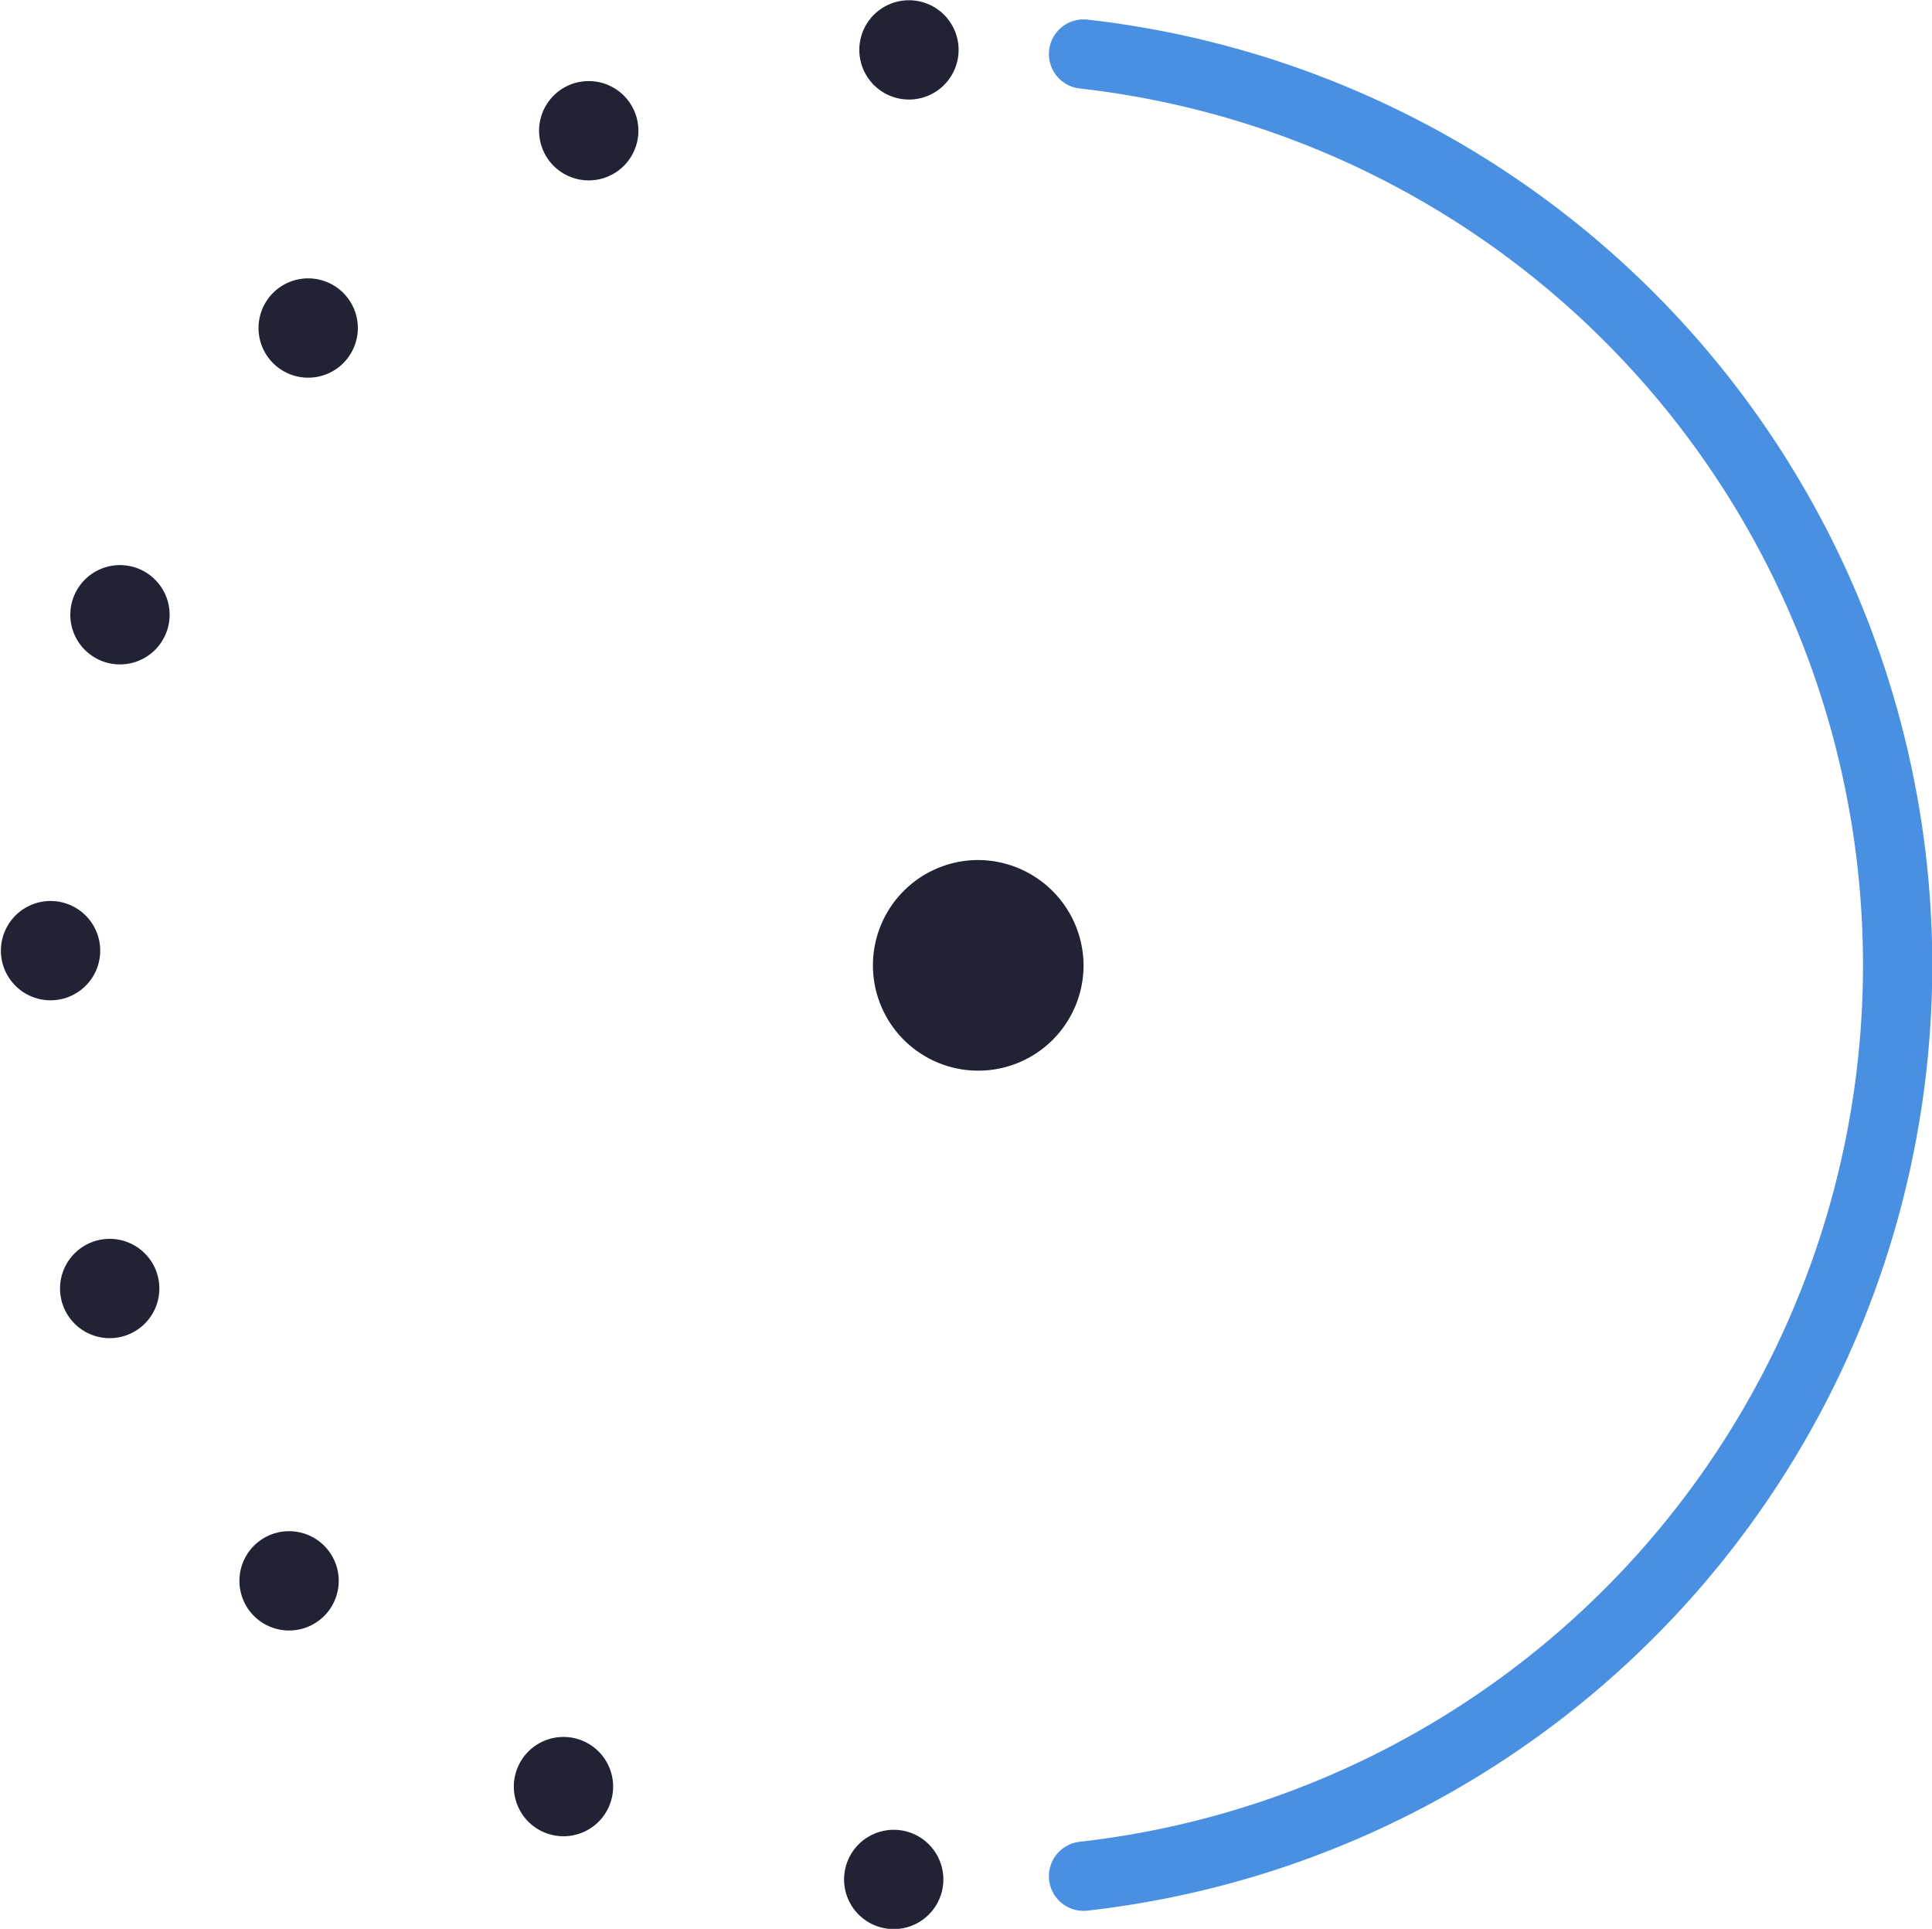 <svg xmlns="http://www.w3.org/2000/svg" viewBox="0 0 41.83 41.76">
  <defs>
    <style>
      .cls-1, .cls-2, .cls-4 {
        fill: none;
        stroke-linecap: round;
        stroke-linejoin: round;
      }

      .cls-1, .cls-2 {
        stroke: #212234;
        stroke-width: 2.15px;
      }

      .cls-2 {
        stroke-dasharray: 0 7.47;
      }

      .cls-3 {
        fill: #212234;
        fill-rule: evenodd;
      }

      .cls-4 {
        stroke: #4a90e2;
        stroke-width: 1.5px;
      }
    </style>
  </defs>
  <g id="Layer_2" data-name="Layer 2">
    <g id="Layer_1-2" data-name="Layer 1">
      <g id="Products-All-Products">
        <g id="_1-Platform---Product-Hub---Desktop-HD---FNL" data-name="1-Platform---Product-Hub---Desktop-HD---FNL">
          <g id="Group-11">
            <line id="Stroke-1" class="cls-1" x1="19.35" y1="40.69" x2="19.35" y2="40.69"/>
            <path id="Stroke-3" class="cls-2" d="M12.2,38.68A19.81,19.81,0,0,1,16,1.69"/>
            <line id="Stroke-5" class="cls-1" x1="19.68" y1="1.08" x2="19.68" y2="1.08"/>
            <path id="Fill-7" class="cls-3" d="M21.16,18.62a2.28,2.28,0,1,0,2.3,2.27,2.29,2.29,0,0,0-2.3-2.27"/>
            <path id="Stroke-9" class="cls-4" d="M23.46,1.17a19.85,19.85,0,0,1,0,39.45"/>
          </g>
        </g>
      </g>
    </g>
  </g>
</svg>
